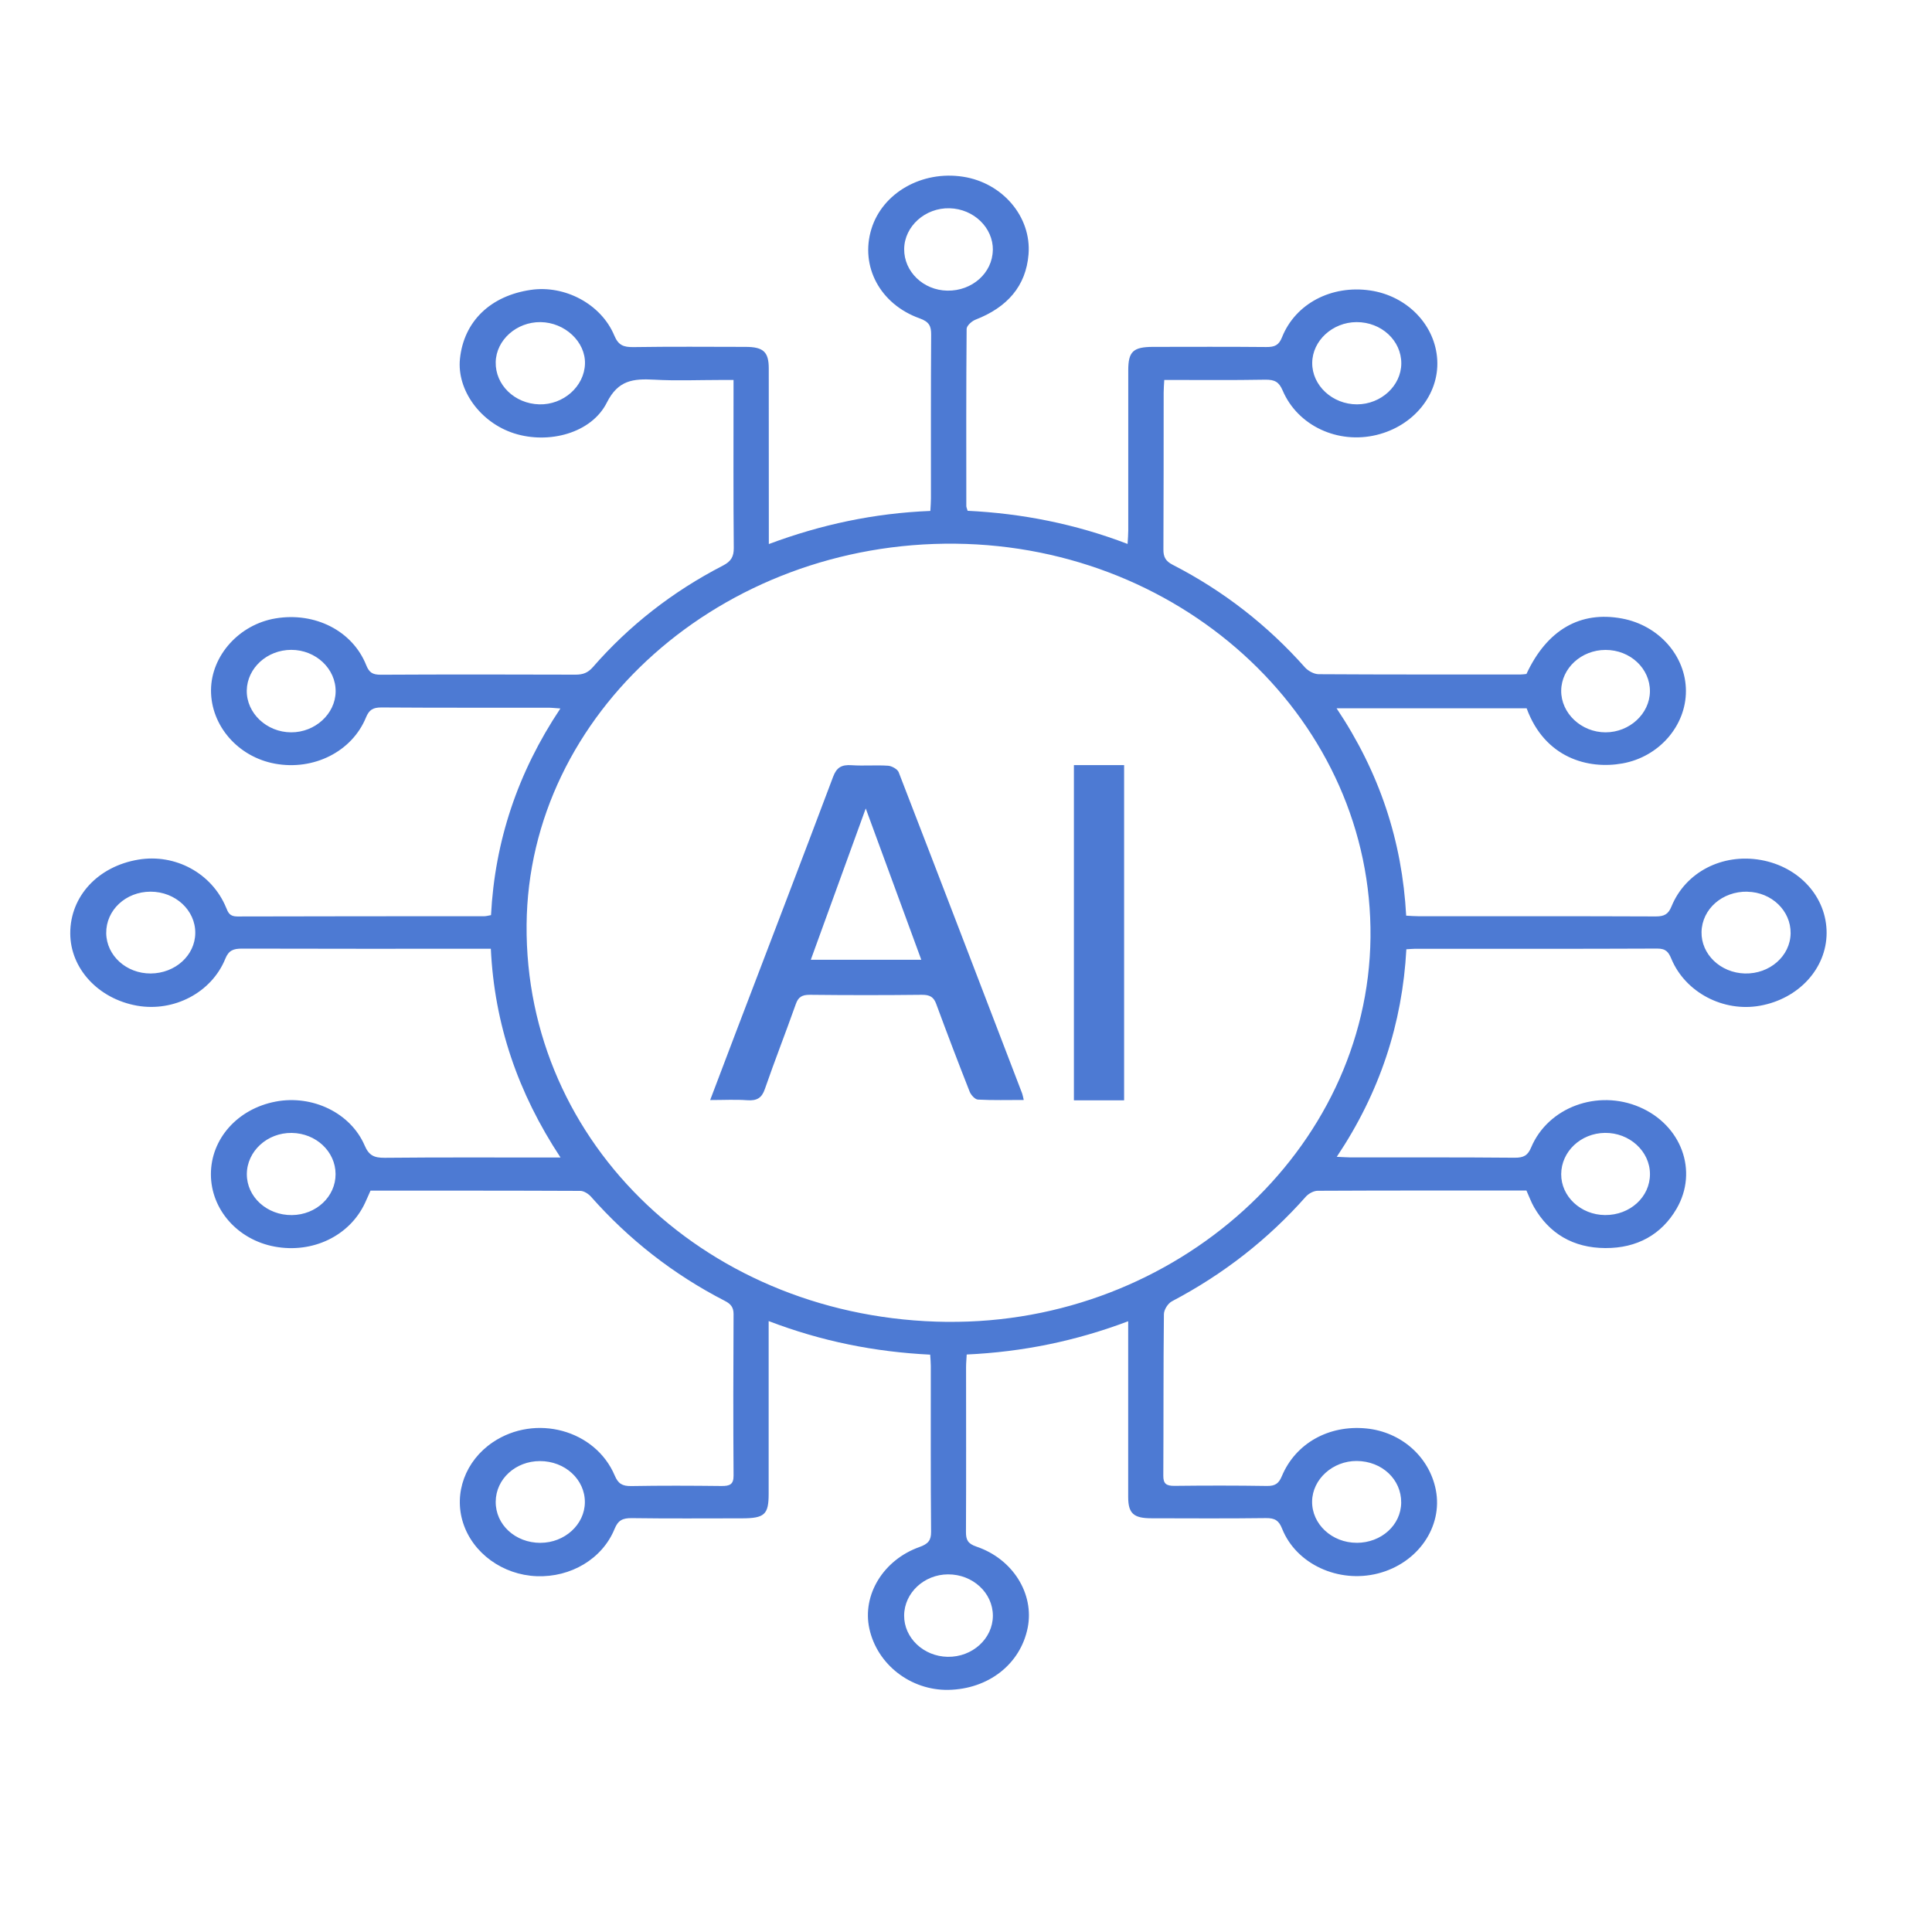 <?xml version="1.0" encoding="UTF-8"?>
<svg xmlns="http://www.w3.org/2000/svg" width="55" height="55" viewBox="0 0 55 55" fill="none">
  <path d="M43.451 33.892C41.46 33.892 39.485 33.889 37.512 33.899C37.397 33.899 37.25 33.981 37.174 34.067C36.104 35.276 34.838 36.269 33.365 37.044C33.247 37.106 33.135 37.286 33.134 37.412C33.117 38.944 33.126 40.477 33.117 42.01C33.116 42.236 33.198 42.302 33.437 42.299C34.315 42.289 35.193 42.288 36.069 42.302C36.309 42.306 36.407 42.224 36.49 42.026C36.882 41.087 37.829 40.56 38.896 40.665C39.889 40.763 40.69 41.471 40.875 42.415C41.08 43.466 40.363 44.503 39.228 44.793C38.104 45.08 36.9 44.528 36.499 43.519C36.408 43.29 36.299 43.213 36.035 43.217C34.949 43.231 33.864 43.224 32.778 43.222C32.269 43.222 32.117 43.082 32.117 42.614C32.116 41.103 32.117 39.592 32.117 38.08C32.117 37.944 32.117 37.807 32.117 37.613C30.624 38.177 29.114 38.486 27.52 38.56C27.514 38.692 27.502 38.806 27.502 38.92C27.502 40.484 27.507 42.048 27.499 43.613C27.499 43.83 27.547 43.944 27.795 44.028C28.835 44.379 29.449 45.373 29.256 46.34C29.049 47.375 28.139 48.087 26.996 48.107C25.926 48.125 24.972 47.386 24.749 46.365C24.539 45.407 25.144 44.406 26.179 44.039C26.421 43.953 26.508 43.851 26.506 43.608C26.492 42.033 26.499 40.457 26.498 38.882C26.498 38.788 26.488 38.694 26.48 38.564C24.908 38.486 23.396 38.188 21.882 37.608C21.882 37.781 21.882 37.902 21.882 38.023C21.882 39.524 21.882 41.025 21.882 42.526C21.882 43.118 21.766 43.224 21.11 43.224C20.07 43.224 19.031 43.233 17.992 43.218C17.722 43.214 17.596 43.28 17.496 43.524C17.147 44.38 16.248 44.908 15.278 44.871C14.313 44.834 13.462 44.218 13.184 43.356C12.91 42.507 13.249 41.585 14.028 41.059C15.239 40.242 16.946 40.7 17.5 42.005C17.596 42.232 17.709 42.309 17.97 42.305C18.824 42.29 19.678 42.293 20.534 42.303C20.775 42.306 20.885 42.26 20.883 42.006C20.872 40.474 20.875 38.94 20.883 37.408C20.883 37.222 20.808 37.122 20.638 37.035C19.159 36.275 17.895 35.278 16.825 34.068C16.754 33.988 16.625 33.903 16.522 33.902C14.536 33.893 12.55 33.895 10.548 33.895C10.493 34.017 10.444 34.133 10.39 34.248C9.953 35.183 8.902 35.69 7.817 35.488C6.765 35.293 6.005 34.431 6.004 33.43C6.003 32.42 6.764 31.566 7.847 31.36C8.892 31.161 9.98 31.679 10.381 32.61C10.501 32.89 10.646 32.963 10.954 32.96C12.479 32.945 14.003 32.952 15.526 32.952C15.641 32.952 15.755 32.952 15.957 32.952C14.741 31.108 14.075 29.156 13.973 27.009H13.612C11.372 27.009 9.132 27.012 6.892 27.005C6.642 27.005 6.51 27.055 6.414 27.294C6.021 28.259 4.951 28.814 3.902 28.63C2.797 28.434 2 27.571 2 26.567C2 25.516 2.787 24.665 3.937 24.472C4.99 24.295 6.03 24.859 6.434 25.831C6.493 25.974 6.533 26.091 6.755 26.09C9.099 26.082 11.443 26.085 13.787 26.083C13.842 26.083 13.898 26.065 13.978 26.052C14.088 23.949 14.733 21.998 15.953 20.169C15.801 20.159 15.704 20.147 15.607 20.147C14.025 20.146 12.443 20.151 10.861 20.14C10.615 20.139 10.508 20.208 10.419 20.424C10.02 21.399 8.928 21.943 7.827 21.74C6.775 21.547 6.002 20.657 6.007 19.648C6.013 18.663 6.81 17.776 7.846 17.604C8.97 17.418 10.037 17.959 10.426 18.937C10.508 19.142 10.603 19.209 10.84 19.208C12.687 19.198 14.535 19.2 16.383 19.206C16.597 19.206 16.735 19.154 16.877 18.993C17.908 17.811 19.142 16.843 20.579 16.102C20.813 15.981 20.891 15.845 20.889 15.601C20.875 14.133 20.882 12.664 20.882 11.194C20.882 11.081 20.882 10.966 20.882 10.817C20.728 10.817 20.615 10.817 20.502 10.817C19.879 10.817 19.253 10.844 18.632 10.809C18.022 10.775 17.597 10.822 17.276 11.46C16.84 12.331 15.625 12.651 14.639 12.338C13.676 12.031 13.002 11.104 13.094 10.213C13.205 9.152 13.958 8.42 15.113 8.252C16.08 8.11 17.115 8.656 17.488 9.552C17.602 9.824 17.744 9.886 18.036 9.881C19.098 9.865 20.161 9.873 21.223 9.875C21.73 9.875 21.884 10.017 21.885 10.483C21.887 12.027 21.887 13.57 21.887 15.114C21.887 15.219 21.887 15.324 21.887 15.488C23.376 14.932 24.884 14.61 26.485 14.545C26.492 14.411 26.502 14.299 26.502 14.187C26.502 12.633 26.498 11.079 26.508 9.524C26.509 9.283 26.452 9.16 26.18 9.063C25.049 8.659 24.482 7.578 24.807 6.519C25.123 5.489 26.245 4.849 27.417 5.031C28.536 5.203 29.367 6.169 29.28 7.242C29.207 8.146 28.672 8.751 27.771 9.1C27.662 9.143 27.519 9.273 27.518 9.363C27.503 11.044 27.508 12.727 27.509 14.408C27.509 14.438 27.526 14.469 27.546 14.541C29.094 14.617 30.606 14.913 32.1 15.485C32.109 15.328 32.119 15.218 32.119 15.108C32.12 13.586 32.119 12.063 32.119 10.541C32.119 10.008 32.258 9.876 32.826 9.875C33.901 9.874 34.974 9.869 36.048 9.879C36.287 9.881 36.406 9.829 36.496 9.602C36.88 8.64 37.906 8.108 39.007 8.269C40.064 8.424 40.866 9.258 40.916 10.256C40.966 11.236 40.243 12.126 39.188 12.382C38.088 12.65 36.944 12.123 36.515 11.118C36.412 10.875 36.291 10.805 36.019 10.809C35.074 10.826 34.129 10.816 33.144 10.816C33.137 10.952 33.127 11.065 33.127 11.177C33.125 12.667 33.128 14.157 33.12 15.647C33.119 15.851 33.179 15.973 33.382 16.077C34.84 16.826 36.09 17.807 37.148 18.998C37.237 19.098 37.406 19.192 37.539 19.193C39.456 19.205 41.372 19.201 43.289 19.201C43.347 19.201 43.403 19.192 43.455 19.186C44.04 17.931 44.984 17.385 46.176 17.608C47.224 17.803 47.992 18.673 47.995 19.667C47.998 20.658 47.233 21.546 46.189 21.733C45.207 21.91 43.976 21.575 43.46 20.163H38.049C39.271 21.988 39.916 23.939 40.031 26.067C40.16 26.074 40.271 26.083 40.382 26.083C42.634 26.083 44.886 26.08 47.137 26.089C47.383 26.089 47.495 26.022 47.583 25.806C47.984 24.824 49.033 24.288 50.128 24.482C51.227 24.678 52.003 25.541 52 26.563C51.995 27.572 51.204 28.435 50.102 28.631C49.06 28.818 47.98 28.253 47.581 27.298C47.502 27.11 47.432 27.003 47.178 27.004C44.88 27.014 42.582 27.01 40.284 27.01C40.217 27.01 40.148 27.018 40.036 27.024C39.922 29.133 39.284 31.096 38.055 32.932C38.222 32.939 38.332 32.948 38.442 32.949C40.002 32.95 41.559 32.944 43.119 32.958C43.381 32.96 43.495 32.889 43.589 32.664C44.073 31.517 45.483 31.003 46.678 31.518C47.865 32.029 48.351 33.335 47.73 34.407C47.302 35.145 46.604 35.534 45.702 35.53C44.782 35.526 44.1 35.114 43.669 34.362C43.588 34.222 43.535 34.068 43.455 33.893L43.451 33.892ZM26.961 37.63C33.482 37.698 38.947 32.737 39.015 26.69C39.082 20.578 33.784 15.549 27.2 15.478C20.552 15.407 15.041 20.303 14.991 26.327C14.939 32.588 20.204 37.561 26.961 37.631V37.63ZM9.555 19.689C9.563 19.038 8.991 18.5 8.292 18.5C7.604 18.5 7.037 19.017 7.025 19.655C7.014 20.301 7.592 20.847 8.289 20.848C8.97 20.85 9.547 20.323 9.555 19.689ZM46.97 19.686C46.977 19.032 46.41 18.5 45.705 18.502C45.017 18.503 44.452 19.022 44.444 19.659C44.437 20.304 45.017 20.849 45.709 20.848C46.39 20.847 46.962 20.319 46.97 19.687V19.686ZM38.617 9.17C37.934 9.173 37.361 9.699 37.356 10.33C37.35 10.974 37.934 11.513 38.633 11.511C39.317 11.509 39.888 10.981 39.892 10.348C39.895 9.695 39.325 9.167 38.617 9.17ZM28.265 45.998C28.266 45.347 27.693 44.816 26.989 44.819C26.307 44.821 25.744 45.346 25.739 45.988C25.733 46.625 26.291 47.155 26.979 47.166C27.681 47.178 28.263 46.648 28.265 45.998ZM14.112 10.308C14.097 10.956 14.652 11.493 15.352 11.511C16.039 11.529 16.635 10.999 16.653 10.356C16.671 9.73 16.081 9.178 15.387 9.17C14.705 9.163 14.125 9.68 14.112 10.308ZM28.265 7.117C28.272 6.481 27.72 5.947 27.034 5.929C26.339 5.91 25.746 6.442 25.74 7.09C25.734 7.732 26.284 8.263 26.968 8.274C27.675 8.287 28.256 7.768 28.263 7.117H28.265ZM4.288 25.384C3.578 25.384 3.016 25.911 3.024 26.566C3.032 27.204 3.598 27.717 4.291 27.713C4.989 27.708 5.554 27.197 5.559 26.563C5.566 25.914 4.994 25.384 4.287 25.384H4.288ZM9.553 33.422C9.551 32.782 8.997 32.261 8.306 32.252C7.608 32.242 7.029 32.774 7.027 33.426C7.025 34.075 7.602 34.599 8.311 34.591C9.002 34.584 9.557 34.063 9.553 33.422ZM46.971 33.423C46.97 32.773 46.387 32.242 45.688 32.251C45 32.26 44.448 32.782 44.444 33.425C44.44 34.06 45.001 34.585 45.691 34.59C46.402 34.596 46.973 34.076 46.971 33.423ZM15.384 43.921C16.074 43.921 16.645 43.402 16.65 42.768C16.655 42.117 16.084 41.593 15.37 41.594C14.675 41.594 14.117 42.106 14.112 42.748C14.105 43.403 14.668 43.921 15.384 43.922V43.921ZM38.625 43.921C39.327 43.919 39.885 43.413 39.889 42.774C39.894 42.114 39.34 41.596 38.625 41.591C37.941 41.587 37.361 42.11 37.353 42.741C37.344 43.389 37.92 43.922 38.625 43.92V43.921ZM49.745 25.384C49.03 25.371 48.454 25.877 48.439 26.531C48.426 27.165 48.977 27.694 49.672 27.713C50.38 27.731 50.968 27.215 50.975 26.567C50.983 25.927 50.433 25.398 49.745 25.386V25.384Z" fill="#4D7AD3"></path>
  <path d="M29.145 31.314C28.691 31.314 28.264 31.326 27.84 31.303C27.754 31.298 27.64 31.169 27.604 31.077C27.277 30.247 26.959 29.413 26.651 28.577C26.58 28.385 26.473 28.318 26.243 28.32C25.181 28.332 24.119 28.332 23.058 28.32C22.826 28.318 22.724 28.388 22.656 28.582C22.369 29.391 22.055 30.192 21.774 31.002C21.689 31.25 21.556 31.343 21.266 31.321C20.939 31.297 20.608 31.316 20.217 31.316C20.481 30.619 20.722 29.98 20.966 29.342C21.884 26.933 22.81 24.526 23.717 22.113C23.814 21.855 23.949 21.763 24.247 21.784C24.591 21.808 24.939 21.775 25.284 21.799C25.39 21.806 25.55 21.898 25.583 21.982C26.762 25.029 27.93 28.08 29.099 31.13C29.116 31.177 29.123 31.227 29.144 31.315L29.145 31.314ZM24.646 23.015C24.13 24.435 23.608 25.874 23.082 27.322H26.227C25.691 25.86 25.165 24.427 24.646 23.015Z" fill="#4D7AD3"></path>
  <path d="M32.001 31.324H30.572V21.781H32.001V31.324Z" fill="#4D7AD3"></path>
</svg>

